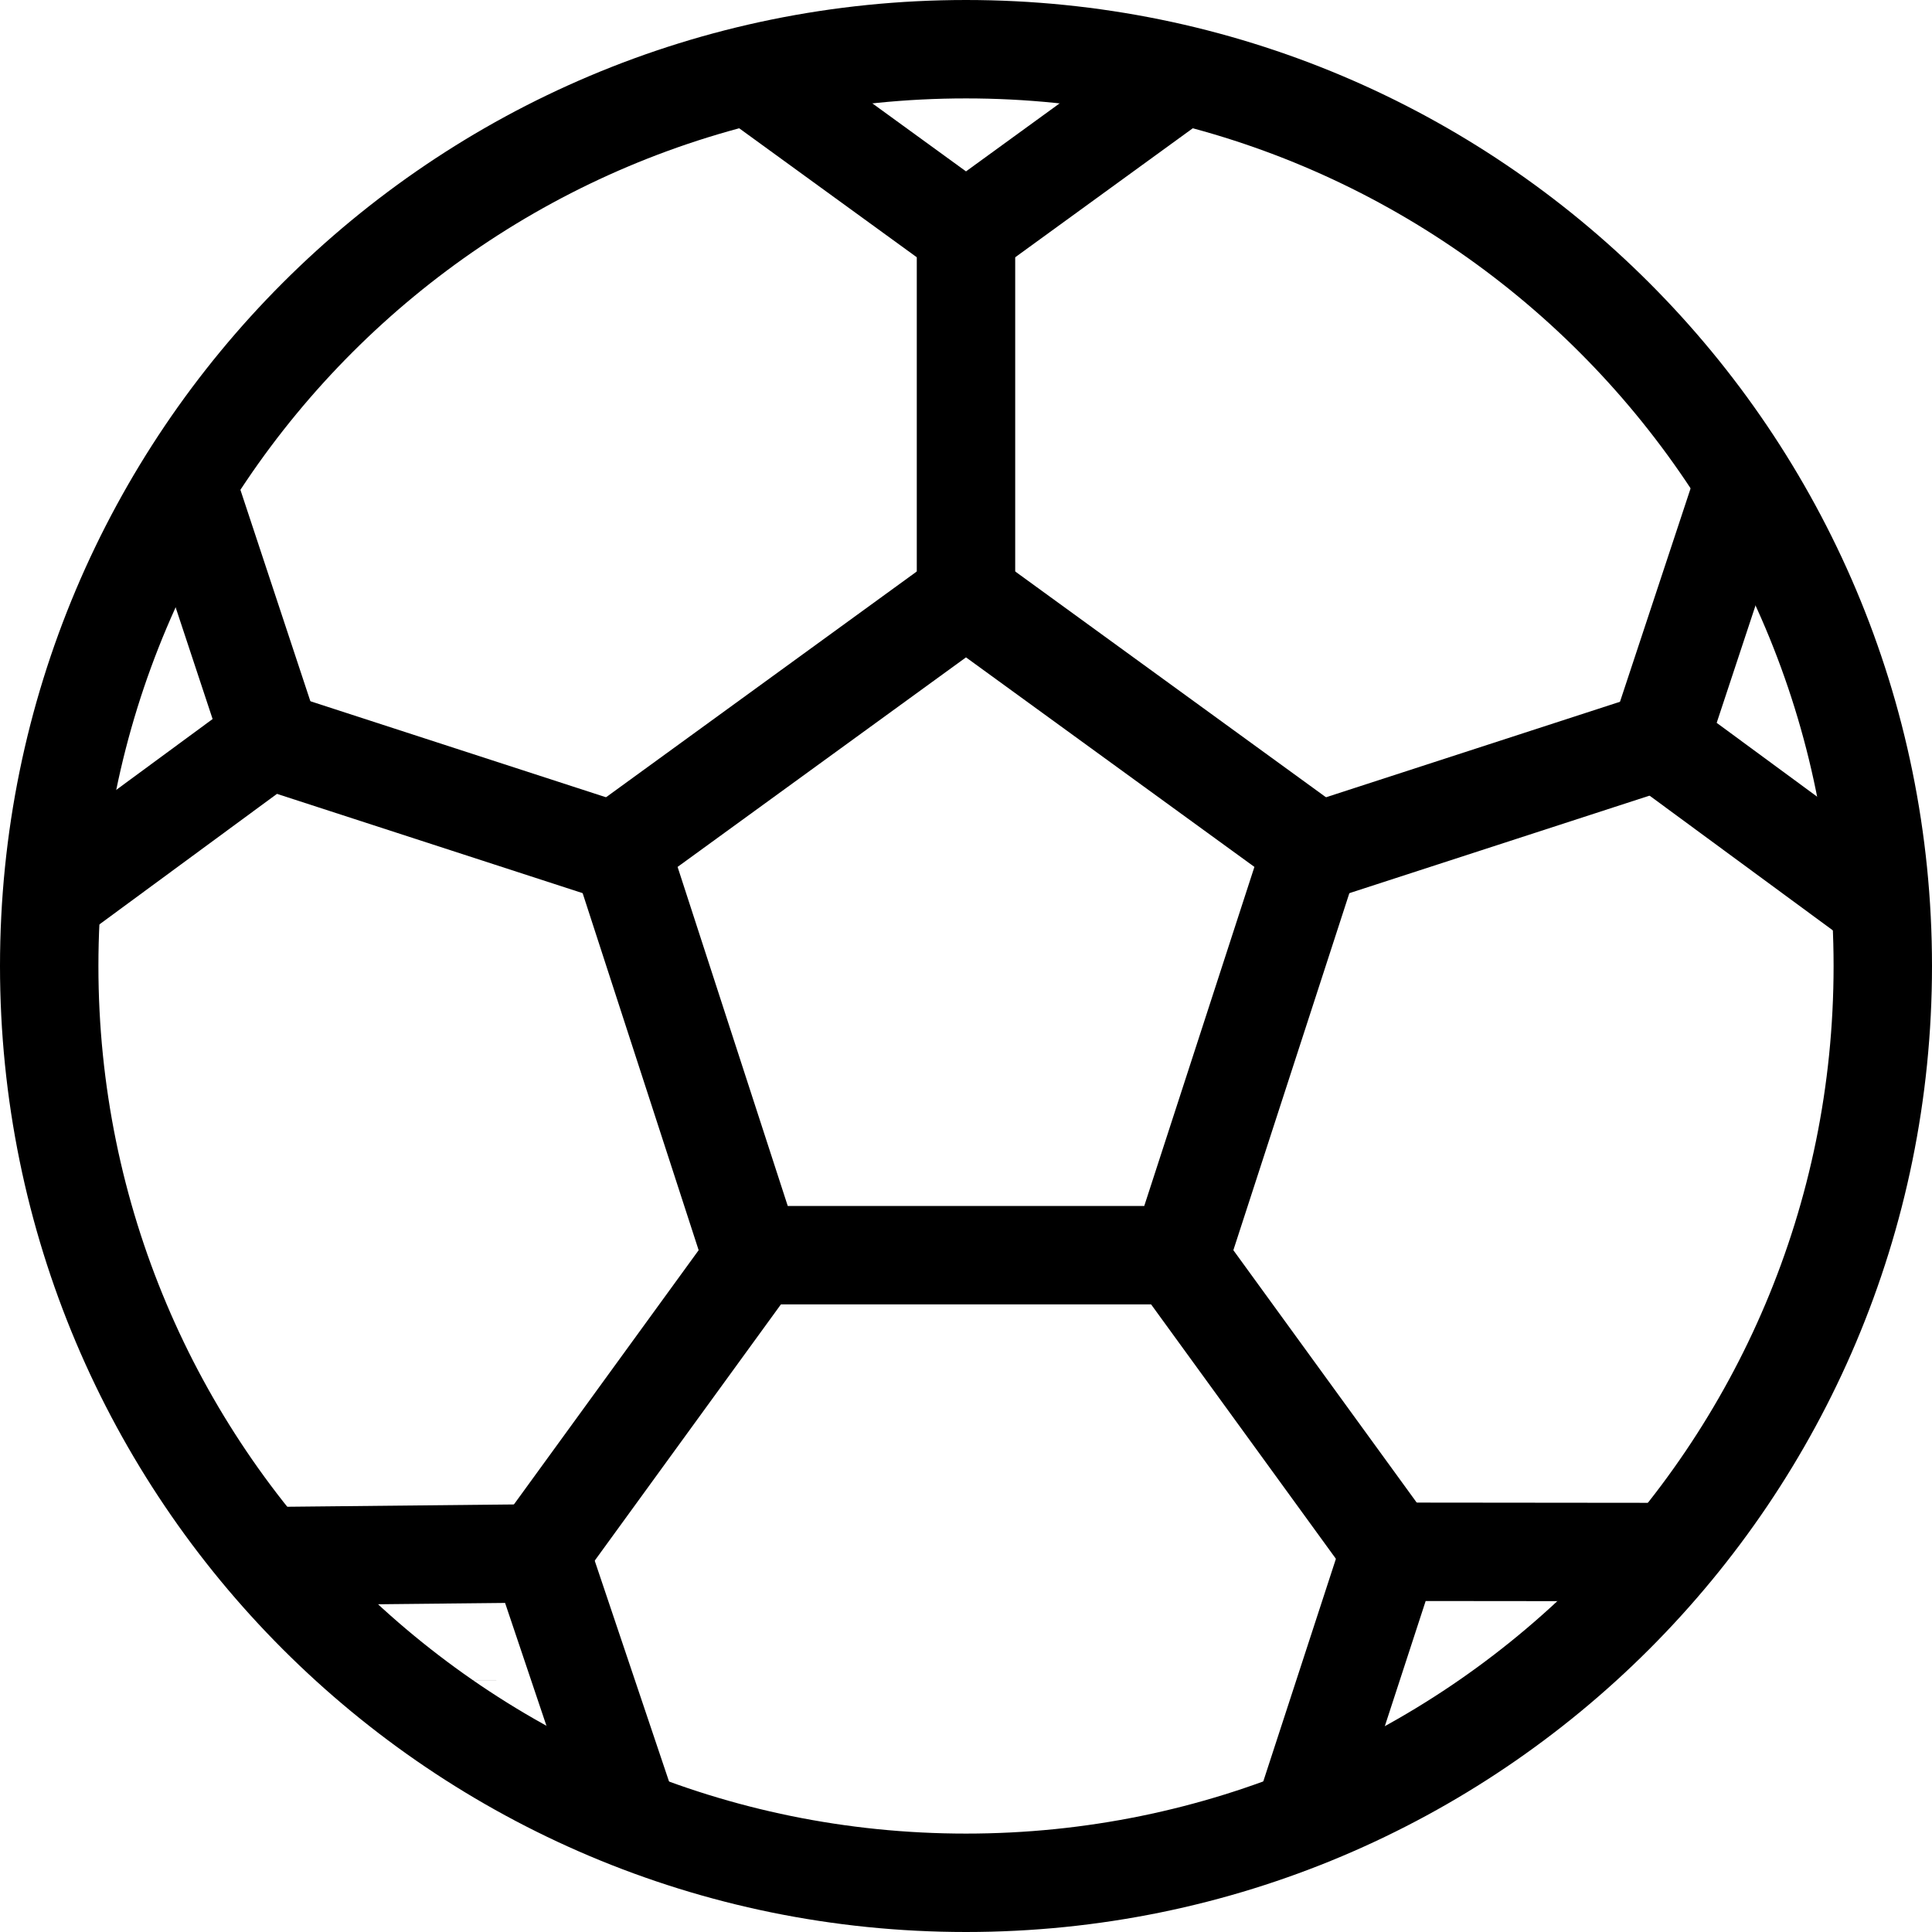 <?xml version="1.0" encoding="iso-8859-1"?>
<!-- Generator: Adobe Illustrator 18.0.0, SVG Export Plug-In . SVG Version: 6.00 Build 0)  -->
<!DOCTYPE svg PUBLIC "-//W3C//DTD SVG 1.1//EN" "http://www.w3.org/Graphics/SVG/1.1/DTD/svg11.dtd">
<svg version="1.1" id="Capa_1" xmlns="http://www.w3.org/2000/svg" xmlns:xlink="http://www.w3.org/1999/xlink" x="0px" y="0px"
	 viewBox="0 0 255.222 255.222" style="enable-background:new 0 0 255.222 255.222;" xml:space="preserve">
<g>
	<g>
		<g>
			<path style="fill:none;stroke:#000000;stroke-width:13;stroke-miterlimit:10;" d="M6.5,127.611
				c0,66.942,54.169,121.111,121.111,121.111s121.111-54.169,121.111-121.111S194.553,6.5,127.611,6.5S6.5,60.669,6.5,127.611z"/>
		</g>
		<g>
			
				<line style="fill:none;stroke:#000000;stroke-width:13;stroke-miterlimit:10;" x1="127.61" y1="78.801" x2="127.61" y2="30.671"/>
			<line style="fill:none;stroke:#000000;stroke-width:13;stroke-miterlimit:10;" x1="82.13" y1="112.831" x2="35.43" y2="97.661"/>
			<line style="fill:none;stroke:#000000;stroke-width:13;stroke-miterlimit:10;" x1="15.894" y1="91.3" x2="15.884" y2="91.3"/>
			
				<line style="fill:none;stroke:#000000;stroke-width:13;stroke-miterlimit:10;" x1="99.85" y1="165.811" x2="71.23" y2="205.201"/>
			
				<line style="fill:none;stroke:#000000;stroke-width:13;stroke-miterlimit:10;" x1="59.074" y1="221.95" x2="59.074" y2="221.94"/>
			
				<line style="fill:none;stroke:#000000;stroke-width:13;stroke-miterlimit:10;" x1="183.834" y1="204.99" x2="155.374" y2="165.81"/>
			
				<line style="fill:none;stroke:#000000;stroke-width:13;stroke-miterlimit:10;" x1="219.14" y1="97.871" x2="173.09" y2="112.831"/>
		</g>
	</g>
	<polygon style="fill:none;stroke:#000000;stroke-width:13;stroke-miterlimit:10;" points="99.341,165.811 81.87,112.038 
		127.611,78.805 173.352,112.038 155.881,165.811 	"/>
	<polyline style="fill:none;stroke:#000000;stroke-width:13;stroke-miterlimit:10;" points="99.007,9.899 127.612,30.674 
		156.209,9.899 	"/>
	<polyline style="fill:none;stroke:#000000;stroke-width:13;stroke-miterlimit:10;" points="230.229,64.366 219.124,97.93 
		247.604,118.866 	"/>
	<polyline style="fill:none;stroke:#000000;stroke-width:13;stroke-miterlimit:10;" points="218.971,205.028 183.618,204.993 
		172.654,238.597 	"/>
	<polyline style="fill:none;stroke:#000000;stroke-width:13;stroke-miterlimit:10;" points="82.656,238.71 71.378,205.203 
		36.033,205.567 	"/>
	<polyline style="fill:none;stroke:#000000;stroke-width:13;stroke-miterlimit:10;" points="7.256,118.369 35.74,97.427 
		24.635,63.87 	"/>
</g>
<g>
</g>
<g>
</g>
<g>
</g>
<g>
</g>
<g>
</g>
<g>
</g>
<g>
</g>
<g>
</g>
<g>
</g>
<g>
</g>
<g>
</g>
<g>
</g>
<g>
</g>
<g>
</g>
<g>
</g>
</svg>
